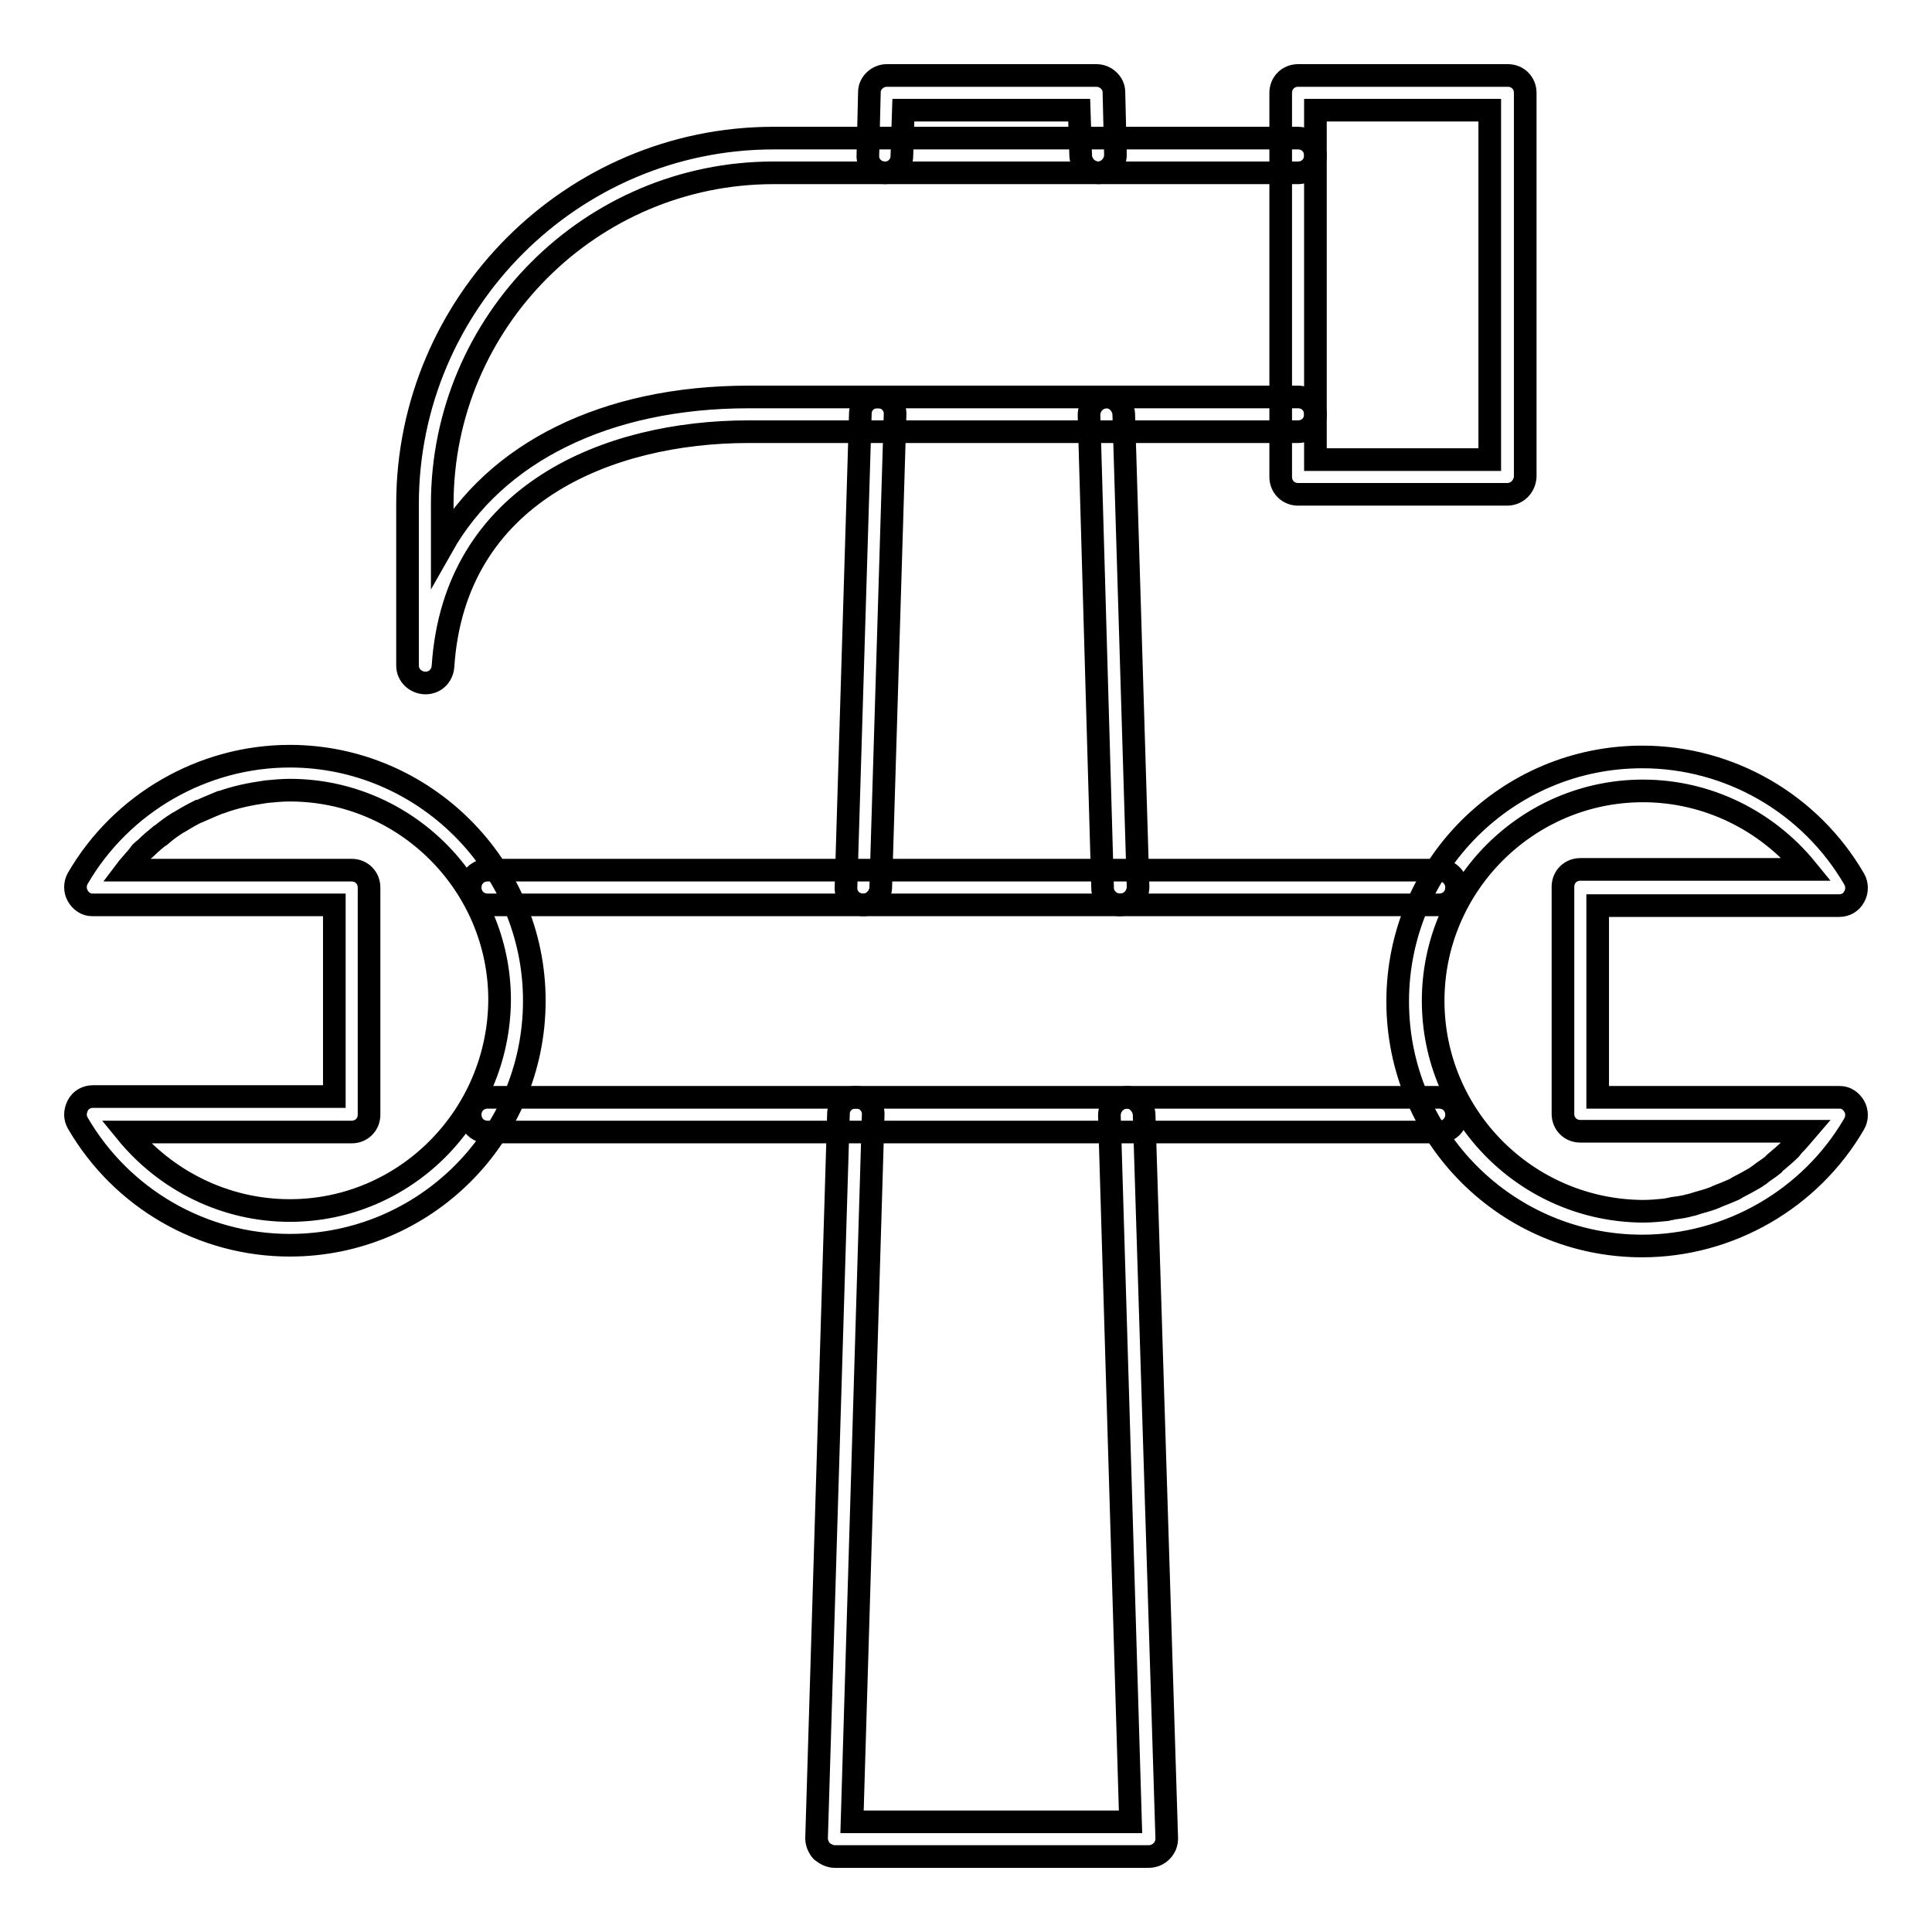 <?xml version="1.0" encoding="utf-8"?>
<!-- Svg Vector Icons : http://www.onlinewebfonts.com/icon -->
<!DOCTYPE svg PUBLIC "-//W3C//DTD SVG 1.1//EN" "http://www.w3.org/Graphics/SVG/1.1/DTD/svg11.dtd">
<svg version="1.1" xmlns="http://www.w3.org/2000/svg" xmlns:xlink="http://www.w3.org/1999/xlink" x="0px" y="0px" viewBox="0 0 256 256" enable-background="new 0 0 256 256" xml:space="preserve">
<g> <path stroke-width="3" fill-opacity="0" stroke="#000000"  d="M190.7,150H64.6c-1.3,0-2.3-1-2.3-2.3s1-2.3,2.3-2.3h126.1c1.3,0,2.3,1,2.3,2.3S192,150,190.7,150z  M190.7,119.9H64.6c-1.3,0-2.3-1-2.3-2.3s1-2.3,2.3-2.3h126.1c1.3,0,2.3,1,2.3,2.3S192,119.9,190.7,119.9z"/> <path stroke-width="3" fill-opacity="0" stroke="#000000"  d="M38.4,100.2c-11.5,0-22.3,6.2-28.1,16.2c-0.4,0.7-0.4,1.6,0,2.3c0.4,0.7,1.1,1.2,1.9,1.2c0,0,0.3,0,0.3,0 h31.8v25.4h-32c-0.8,0-1.6,0.4-2,1.2s-0.4,1.6,0,2.3c5.8,10,16.5,16.2,28.1,16.2c17.9,0,32.4-14.5,32.4-32.4 C70.8,114.8,56.2,100.2,38.4,100.2z M38.4,160.4c-8.5,0-16.4-3.9-21.7-10.4h29.9c1.3,0,2.3-1,2.3-2.3v-30.1c0-1.3-1-2.3-2.3-2.3 H16.7c0.3-0.4,0.7-0.8,1.1-1.3c0.3-0.3,0.6-0.7,0.9-1.1c0.2-0.2,0.5-0.4,0.8-0.7c0.5-0.5,1-0.9,1.6-1.4c0.1-0.1,0.2-0.2,0.3-0.2 c0.7-0.6,1.4-1.1,2.2-1.6l0.2-0.1c0.8-0.5,1.7-1,2.5-1.4c0,0,0.1,0,0.1,0c0.9-0.4,1.8-0.8,2.8-1.2c0,0,0.1,0,0.1,0 c1.9-0.7,3.9-1.1,6-1.4c1-0.1,2.1-0.2,3.1-0.2c15.3,0,27.8,12.5,27.8,27.8C66.1,147.9,53.7,160.4,38.4,160.4z M243.8,145.4 c0,0-0.3,0-0.3,0h-31.8v-25.4h32c0.8,0,1.6-0.4,2-1.2c0.4-0.7,0.4-1.6,0-2.3c-5.8-10-16.5-16.2-28.1-16.2 c-17.9,0-32.4,14.5-32.4,32.4c0,17.9,14.5,32.4,32.4,32.4c11.5,0,22.3-6.2,28.1-16.2c0.4-0.7,0.4-1.6,0-2.3 C245.3,145.9,244.6,145.4,243.8,145.4L243.8,145.4z M189.9,132.6c0-15.3,12.5-27.8,27.8-27.8c8.5,0,16.4,3.9,21.7,10.4h-30 c-1.3,0-2.3,1-2.3,2.3v30.1c0,1.3,1,2.3,2.3,2.3h29.9c-0.6,0.7-1.1,1.3-1.7,1.9c-0.1,0.1-0.2,0.3-0.3,0.4c-0.6,0.6-1.3,1.2-1.9,1.7 c-0.1,0.1-0.3,0.2-0.4,0.4c-0.6,0.5-1.3,0.9-1.9,1.4c-0.2,0.1-0.4,0.3-0.6,0.4c-0.7,0.4-1.4,0.8-2.2,1.2c-0.2,0.1-0.3,0.2-0.5,0.3 c-0.7,0.3-1.4,0.6-2.2,0.9c-0.2,0.1-0.4,0.2-0.7,0.3c-0.8,0.3-1.7,0.5-2.6,0.8c-0.1,0-0.3,0.1-0.4,0.1c-0.7,0.2-1.4,0.3-2.2,0.4 c-0.3,0.1-0.6,0.1-0.9,0.2c-1,0.1-2.1,0.2-3.1,0.2C202.3,160.4,189.9,147.9,189.9,132.6z"/> <path stroke-width="3" fill-opacity="0" stroke="#000000"  d="M56.4,90.5c-1.3,0-2.4-1-2.4-2.3V66.8c0-26.7,21.8-48.5,48.5-48.5H172c1.3,0,2.3,1,2.3,2.3 c0,1.3-1,2.3-2.3,2.3h-69.5c-24.2,0-43.9,19.7-43.9,43.9v5.6c7-12.4,21.6-19.8,40.6-19.8H172c1.3,0,2.3,1,2.3,2.3 c0,1.3-1,2.3-2.3,2.3H99.2c-18.6,0-39,8.2-40.5,31.1C58.6,89.6,57.6,90.5,56.4,90.5z"/> <path stroke-width="3" fill-opacity="0" stroke="#000000"  d="M199.7,65.5H172c-1.3,0-2.3-1-2.3-2.3V12.3c0-1.3,1-2.3,2.3-2.3h27.8c1.3,0,2.3,1,2.3,2.3v50.9 C202,64.5,201,65.5,199.7,65.5z M174.3,60.9h23.1V14.6h-23.1V60.9z M114.4,119.9L114.4,119.9c-1.4,0-2.4-1.1-2.3-2.4l1.9-62.7 c0-1.3,1.1-2.3,2.4-2.2c1.3,0,2.3,1.1,2.2,2.4l-1.9,62.7C116.6,118.9,115.6,119.9,114.4,119.9z M152.2,246h-41.6 c-0.6,0-1.2-0.3-1.7-0.7c-0.4-0.4-0.7-1.1-0.7-1.7l2.9-96c0-1.3,1.1-2.3,2.4-2.2c1.3,0,2.3,1.1,2.2,2.4l-2.8,93.6h36.9l-2.8-93.6 c0-1.3,1-2.3,2.2-2.4c1.2-0.1,2.3,1,2.4,2.2l3,96c0,0.6-0.2,1.2-0.7,1.7C153.5,245.7,152.9,246,152.2,246z M148.4,119.9 c-1.2,0-2.3-1-2.3-2.2L144.3,55c0-1.3,1-2.3,2.2-2.4c1.2-0.1,2.3,1,2.4,2.2l1.9,62.7C150.8,118.8,149.8,119.9,148.4,119.9 L148.4,119.9z M117.3,22.9L117.3,22.9c-1.4,0-2.4-1.1-2.3-2.4l0.2-8.3c0-1.2,1.1-2.2,2.3-2.2h27.8c1.2,0,2.3,1,2.3,2.2l0.2,8.3 c0,1.3-1,2.3-2.2,2.4c-1.3,0-2.3-1-2.4-2.2l-0.2-6.1h-23.3l-0.2,6.1C119.5,21.9,118.5,22.9,117.3,22.9z"/></g>
</svg>